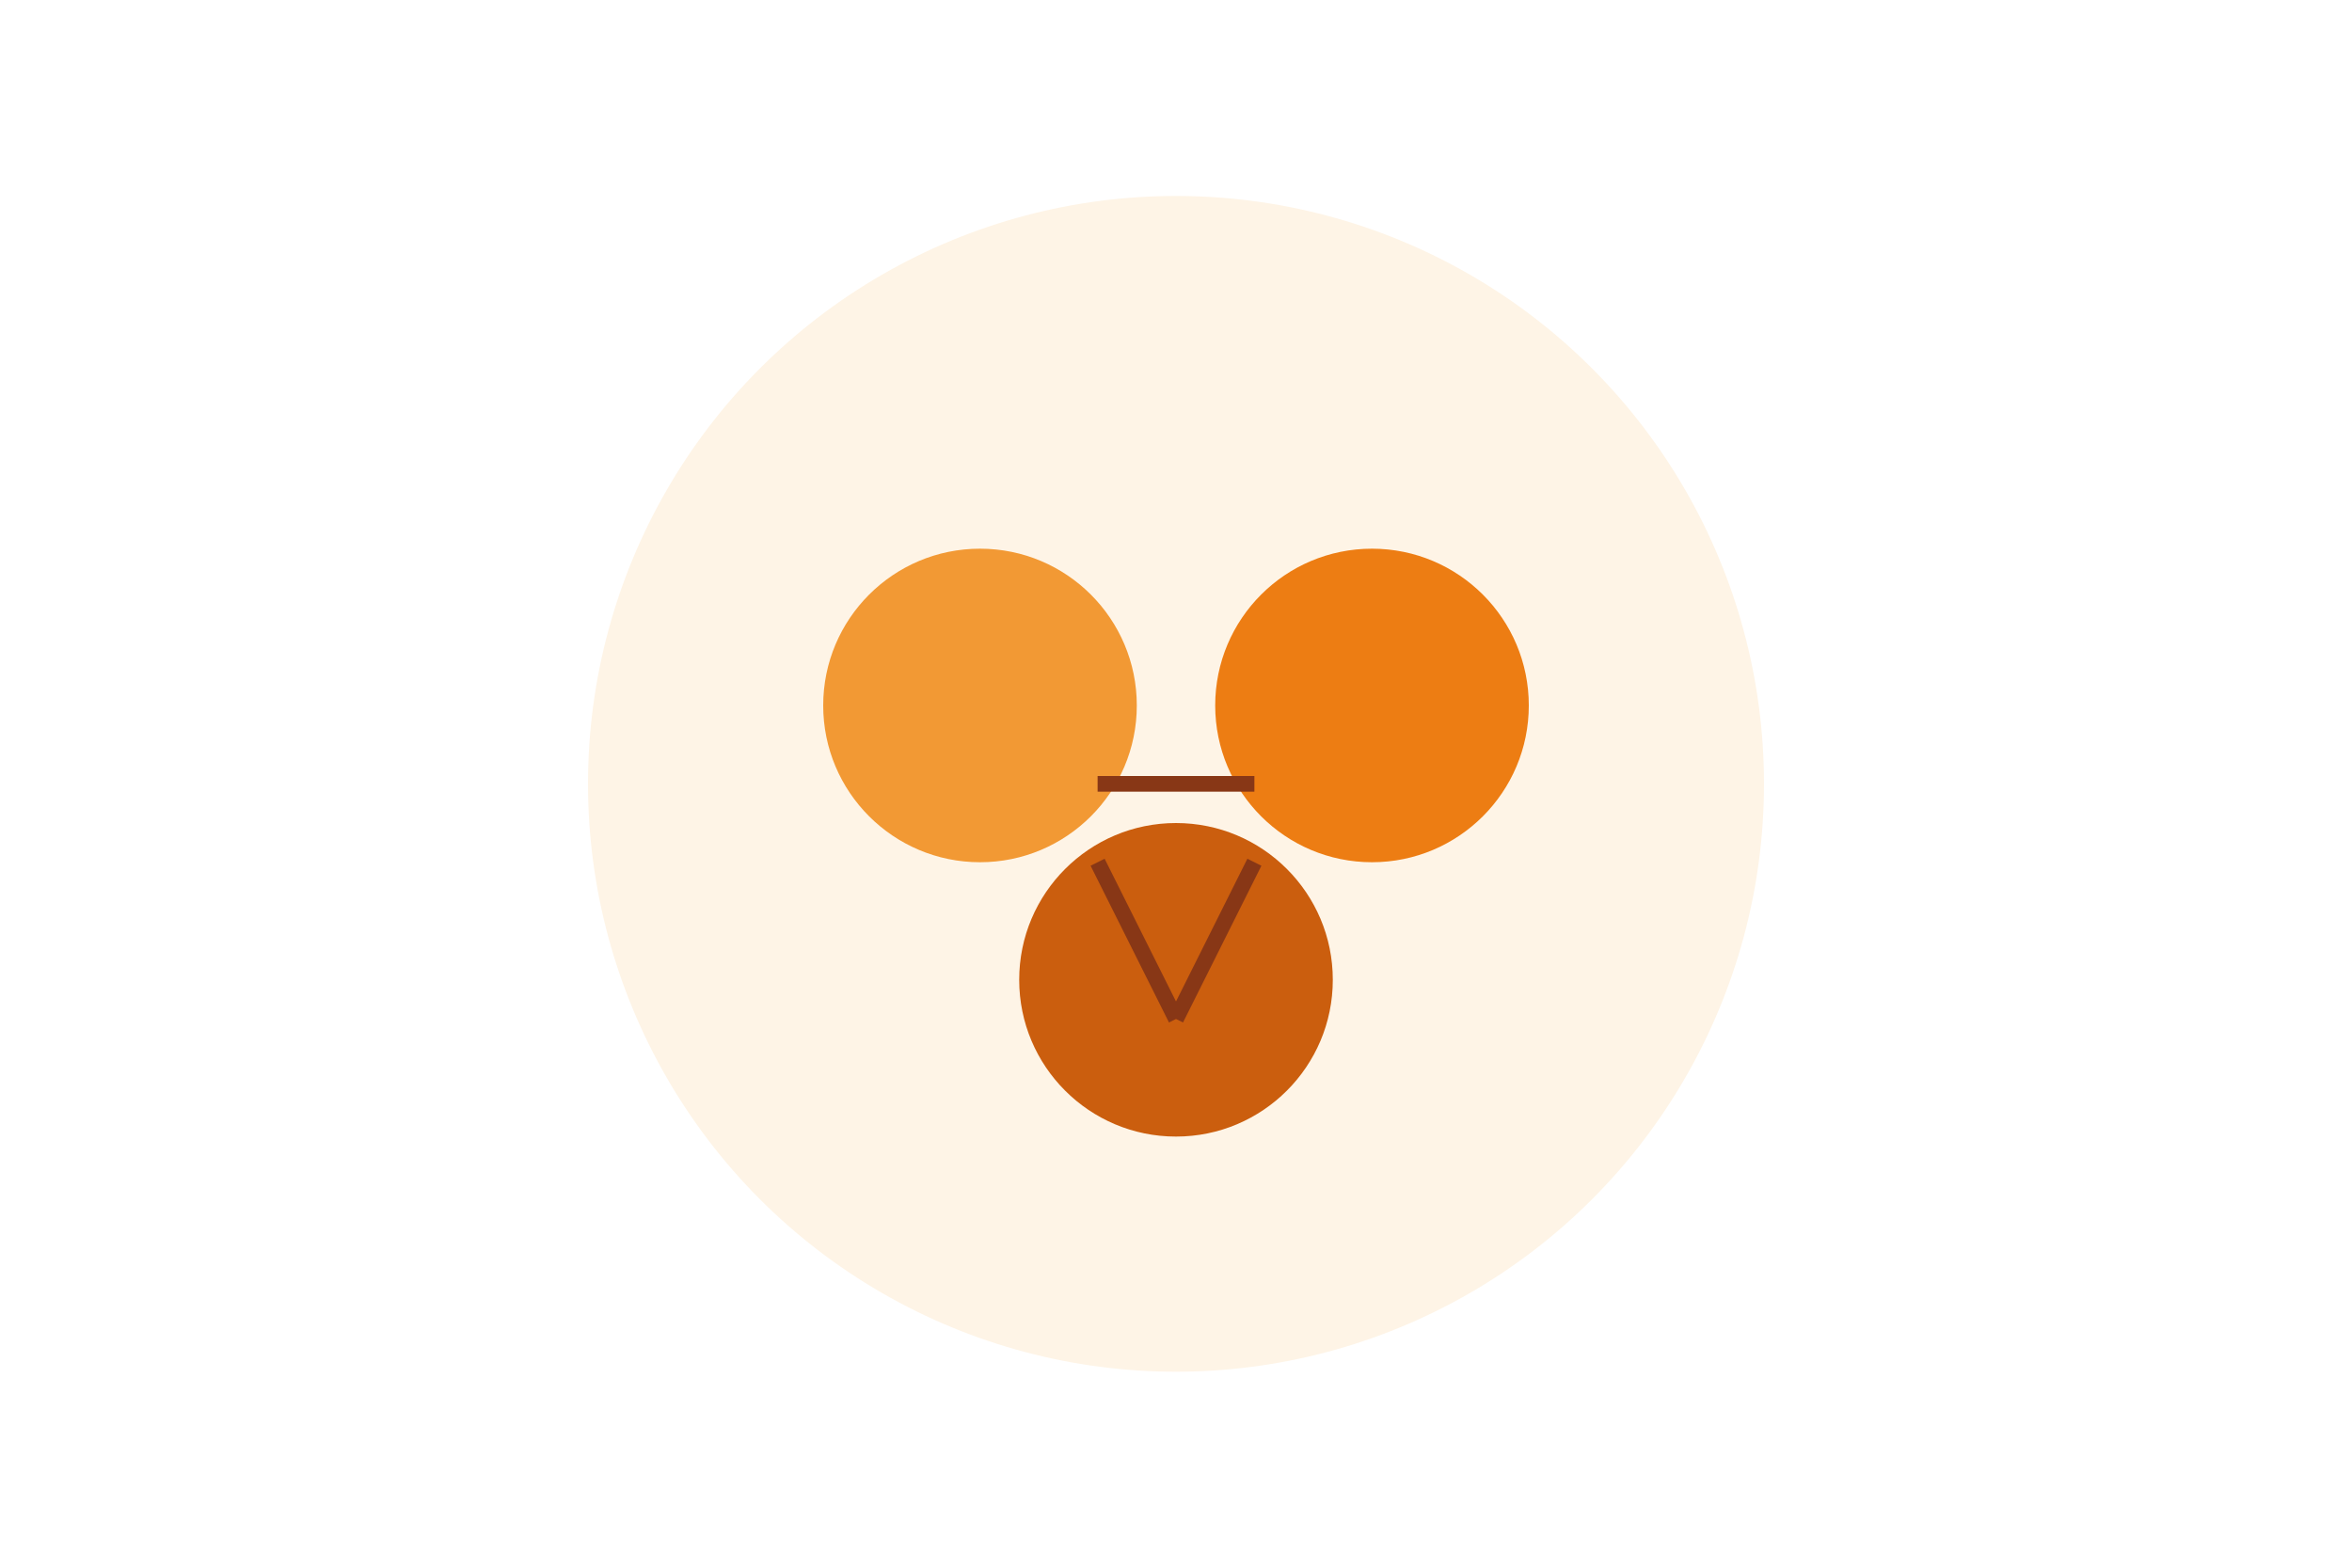 <svg xmlns="http://www.w3.org/2000/svg" viewBox="0 0 600 400">
  <!-- Background -->
  <rect width="600" height="400" fill="white"/>
  
  <!-- Decorative background -->
  <circle cx="300" cy="200" r="150" fill="#fef4e6"/>
  
  <!-- Connected circles representing collaboration -->
  <circle cx="250" cy="180" r="40" fill="#f29934"/>
  <circle cx="350" cy="180" r="40" fill="#ed7d13"/>
  <circle cx="300" cy="250" r="40" fill="#cb5e0e"/>
  
  <!-- Connection lines -->
  <path d="M280 200 L320 200 M280 220 L300 260 M320 220 L300 260" 
        stroke="#883716" stroke-width="4" fill="none"/>

</svg>